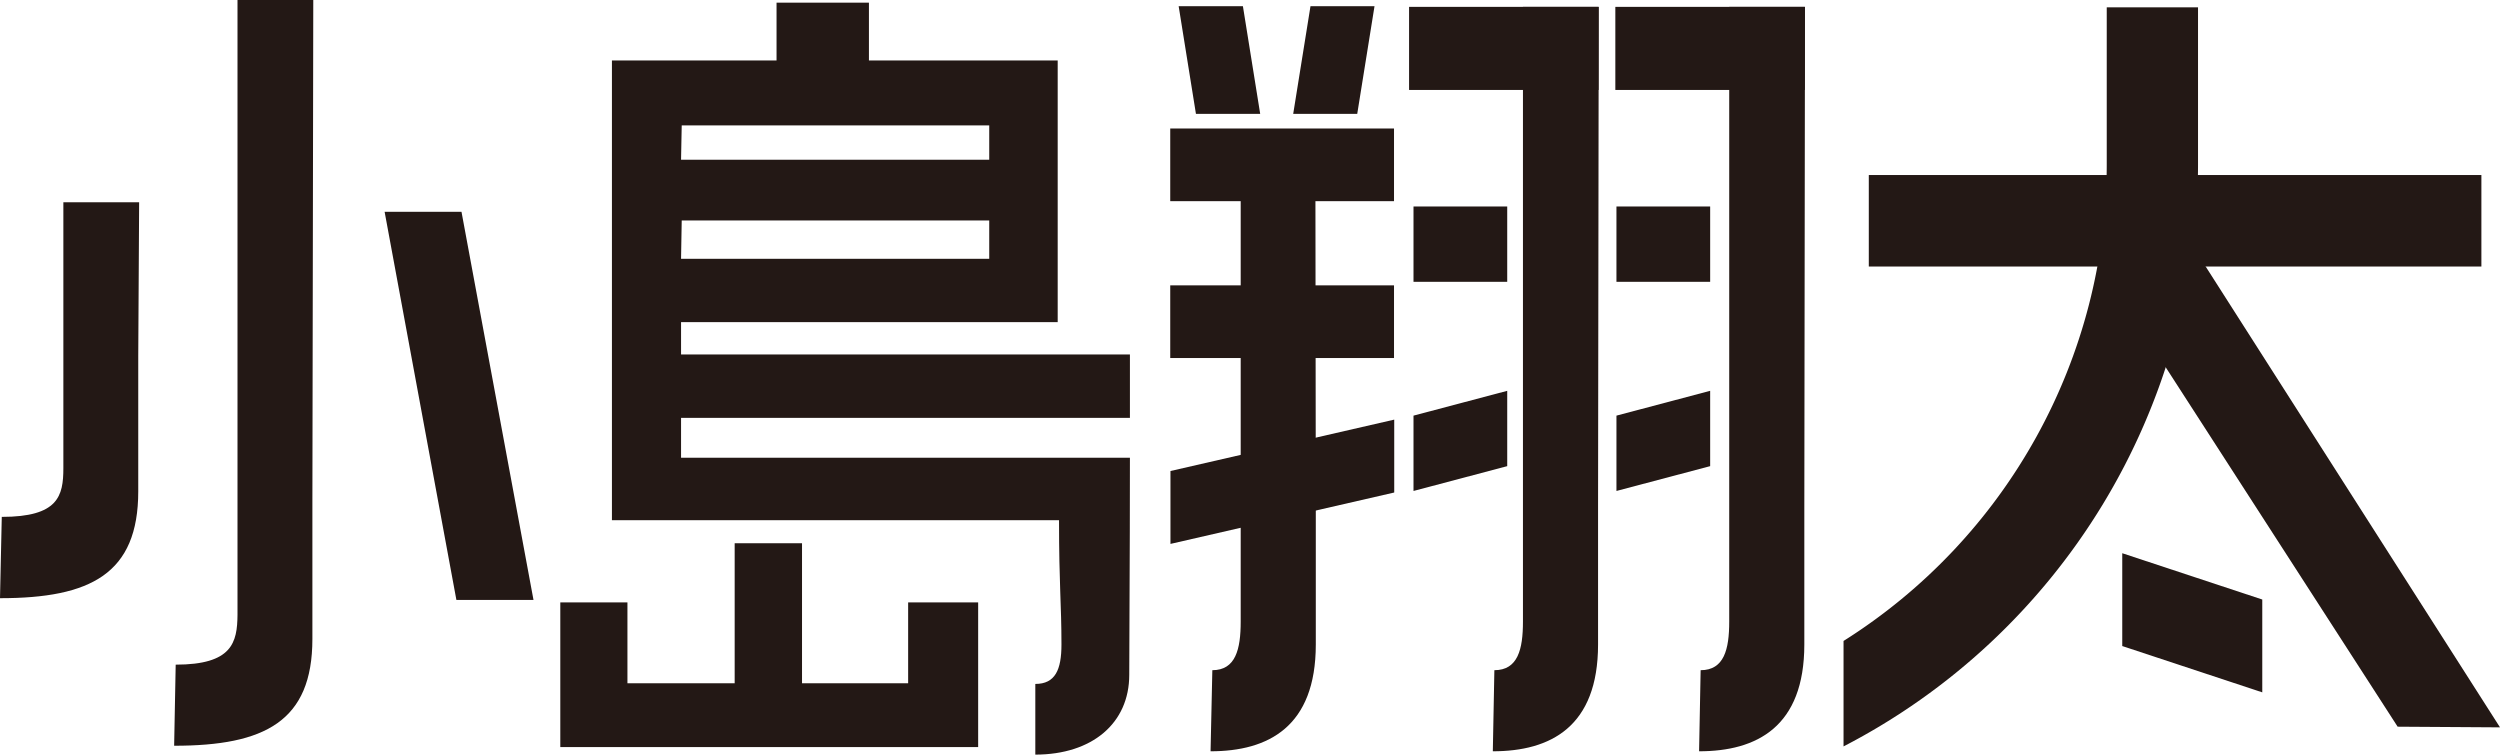 <svg xmlns="http://www.w3.org/2000/svg" viewBox="0 0 112.84 34.06"><defs><style>.cls-1{fill:#231815;}</style></defs><title>アセット 4</title><g id="レイヤー_2" data-name="レイヤー 2"><g id="レイヤー_1-2" data-name="レイヤー 1"><rect class="cls-1" x="35.05" y="0.12" width="4.17" height="3.21"/><polygon class="cls-1" points="56.88 5.14 53.98 5.14 53.2 0.28 56.1 0.28 56.88 5.14"/><polygon class="cls-1" points="58.37 5.14 61.26 5.14 62.04 0.28 59.15 0.28 58.37 5.14"/><path class="cls-1" d="M72.16.31H68.74V19.85h0v8.21c0,1.25-.23,2.19-1.29,2.19l-.07,3.66c2.6,0,4.75-1.1,4.75-4.82V23l0-.06Z"/><path class="cls-1" d="M59.37,6.24H56V19.85h0v8.21c0,1.25-.23,2.19-1.28,2.19l-.08,3.66c2.6,0,4.75-1.1,4.75-4.82V23l0-.06Z"/><path class="cls-1" d="M51,20.66H30.74v-1.8H51V16H30.74V14.54h17V2.73H27.62V23.48H47.8c0,2.94.11,3.78.11,5.61,0,1.14-.28,1.78-1.18,1.78l0,3.19c2.57,0,4.24-1.42,4.24-3.6S51,25.64,51,20.66Zm-20.23-15H44.65V7.21H30.74Zm0,4.29H44.65v1.73H30.74Z"/><polygon class="cls-1" points="40.99 30.84 36.2 30.84 36.2 24.52 33.16 24.52 33.16 30.84 28.32 30.84 28.32 27.19 25.29 27.19 25.29 33.72 28.32 33.72 42.43 33.72 44.15 33.72 44.15 27.19 40.99 27.19 40.99 30.84"/><rect class="cls-1" x="52.82" y="5.8" width="10.1" height="3.28"/><rect class="cls-1" x="84.35" y="7.9" width="27.65" height="4.13"/><rect class="cls-1" x="52.82" y="12.88" width="10.1" height="3.28"/><polygon class="cls-1" points="62.93 22.23 52.83 24.55 52.83 21.26 62.93 18.94 62.93 22.23"/><rect class="cls-1" x="63.6" y="0.31" width="8.55" height="3.75"/><path class="cls-1" d="M81.47.31H78.05V19.85h0v8.21c0,1.25-.23,2.19-1.29,2.19l-.07,3.66c2.6,0,4.75-1.1,4.75-4.82V23l0-.06Z"/><rect class="cls-1" x="72.91" y="0.31" width="8.55" height="3.75"/><rect class="cls-1" x="63.8" y="9.32" width="4.23" height="3.4"/><polygon class="cls-1" points="68.03 21.04 63.8 22.16 63.8 18.76 68.03 17.64 68.03 21.04"/><rect class="cls-1" x="72.96" y="9.32" width="4.23" height="3.4"/><polygon class="cls-1" points="77.19 21.04 72.96 22.16 72.96 18.76 77.19 17.64 77.19 21.04"/><path class="cls-1" d="M95.09.33v7.1a25.43,25.43,0,0,1-11.88,21.5v4.76a29.59,29.59,0,0,0,16-26.26V.33Z"/><polygon class="cls-1" points="112.84 32.83 99.37 11.74 94.72 11.88 108.22 32.8 112.84 32.83"/><polygon class="cls-1" points="102.11 31.25 95.79 29.16 95.79 24.97 102.11 27.06 102.11 31.25"/><polygon class="cls-1" points="24.08 27.08 20.6 27.08 17.36 9.56 20.83 9.56 24.08 27.08"/><path class="cls-1" d="M14.14,0H10.72V19.54h0v8.21C10.71,29,10.48,30,7.93,30l-.07,3.66c4.09,0,6.24-1.1,6.24-4.82V22.73l0-.06Z"/><path class="cls-1" d="M6.28,9.13H2.86v12c0,1.26-.23,2.2-2.78,2.2L0,27c4.09,0,6.24-1.1,6.24-4.82V16.14l0-.06Z"/></g></g></svg>